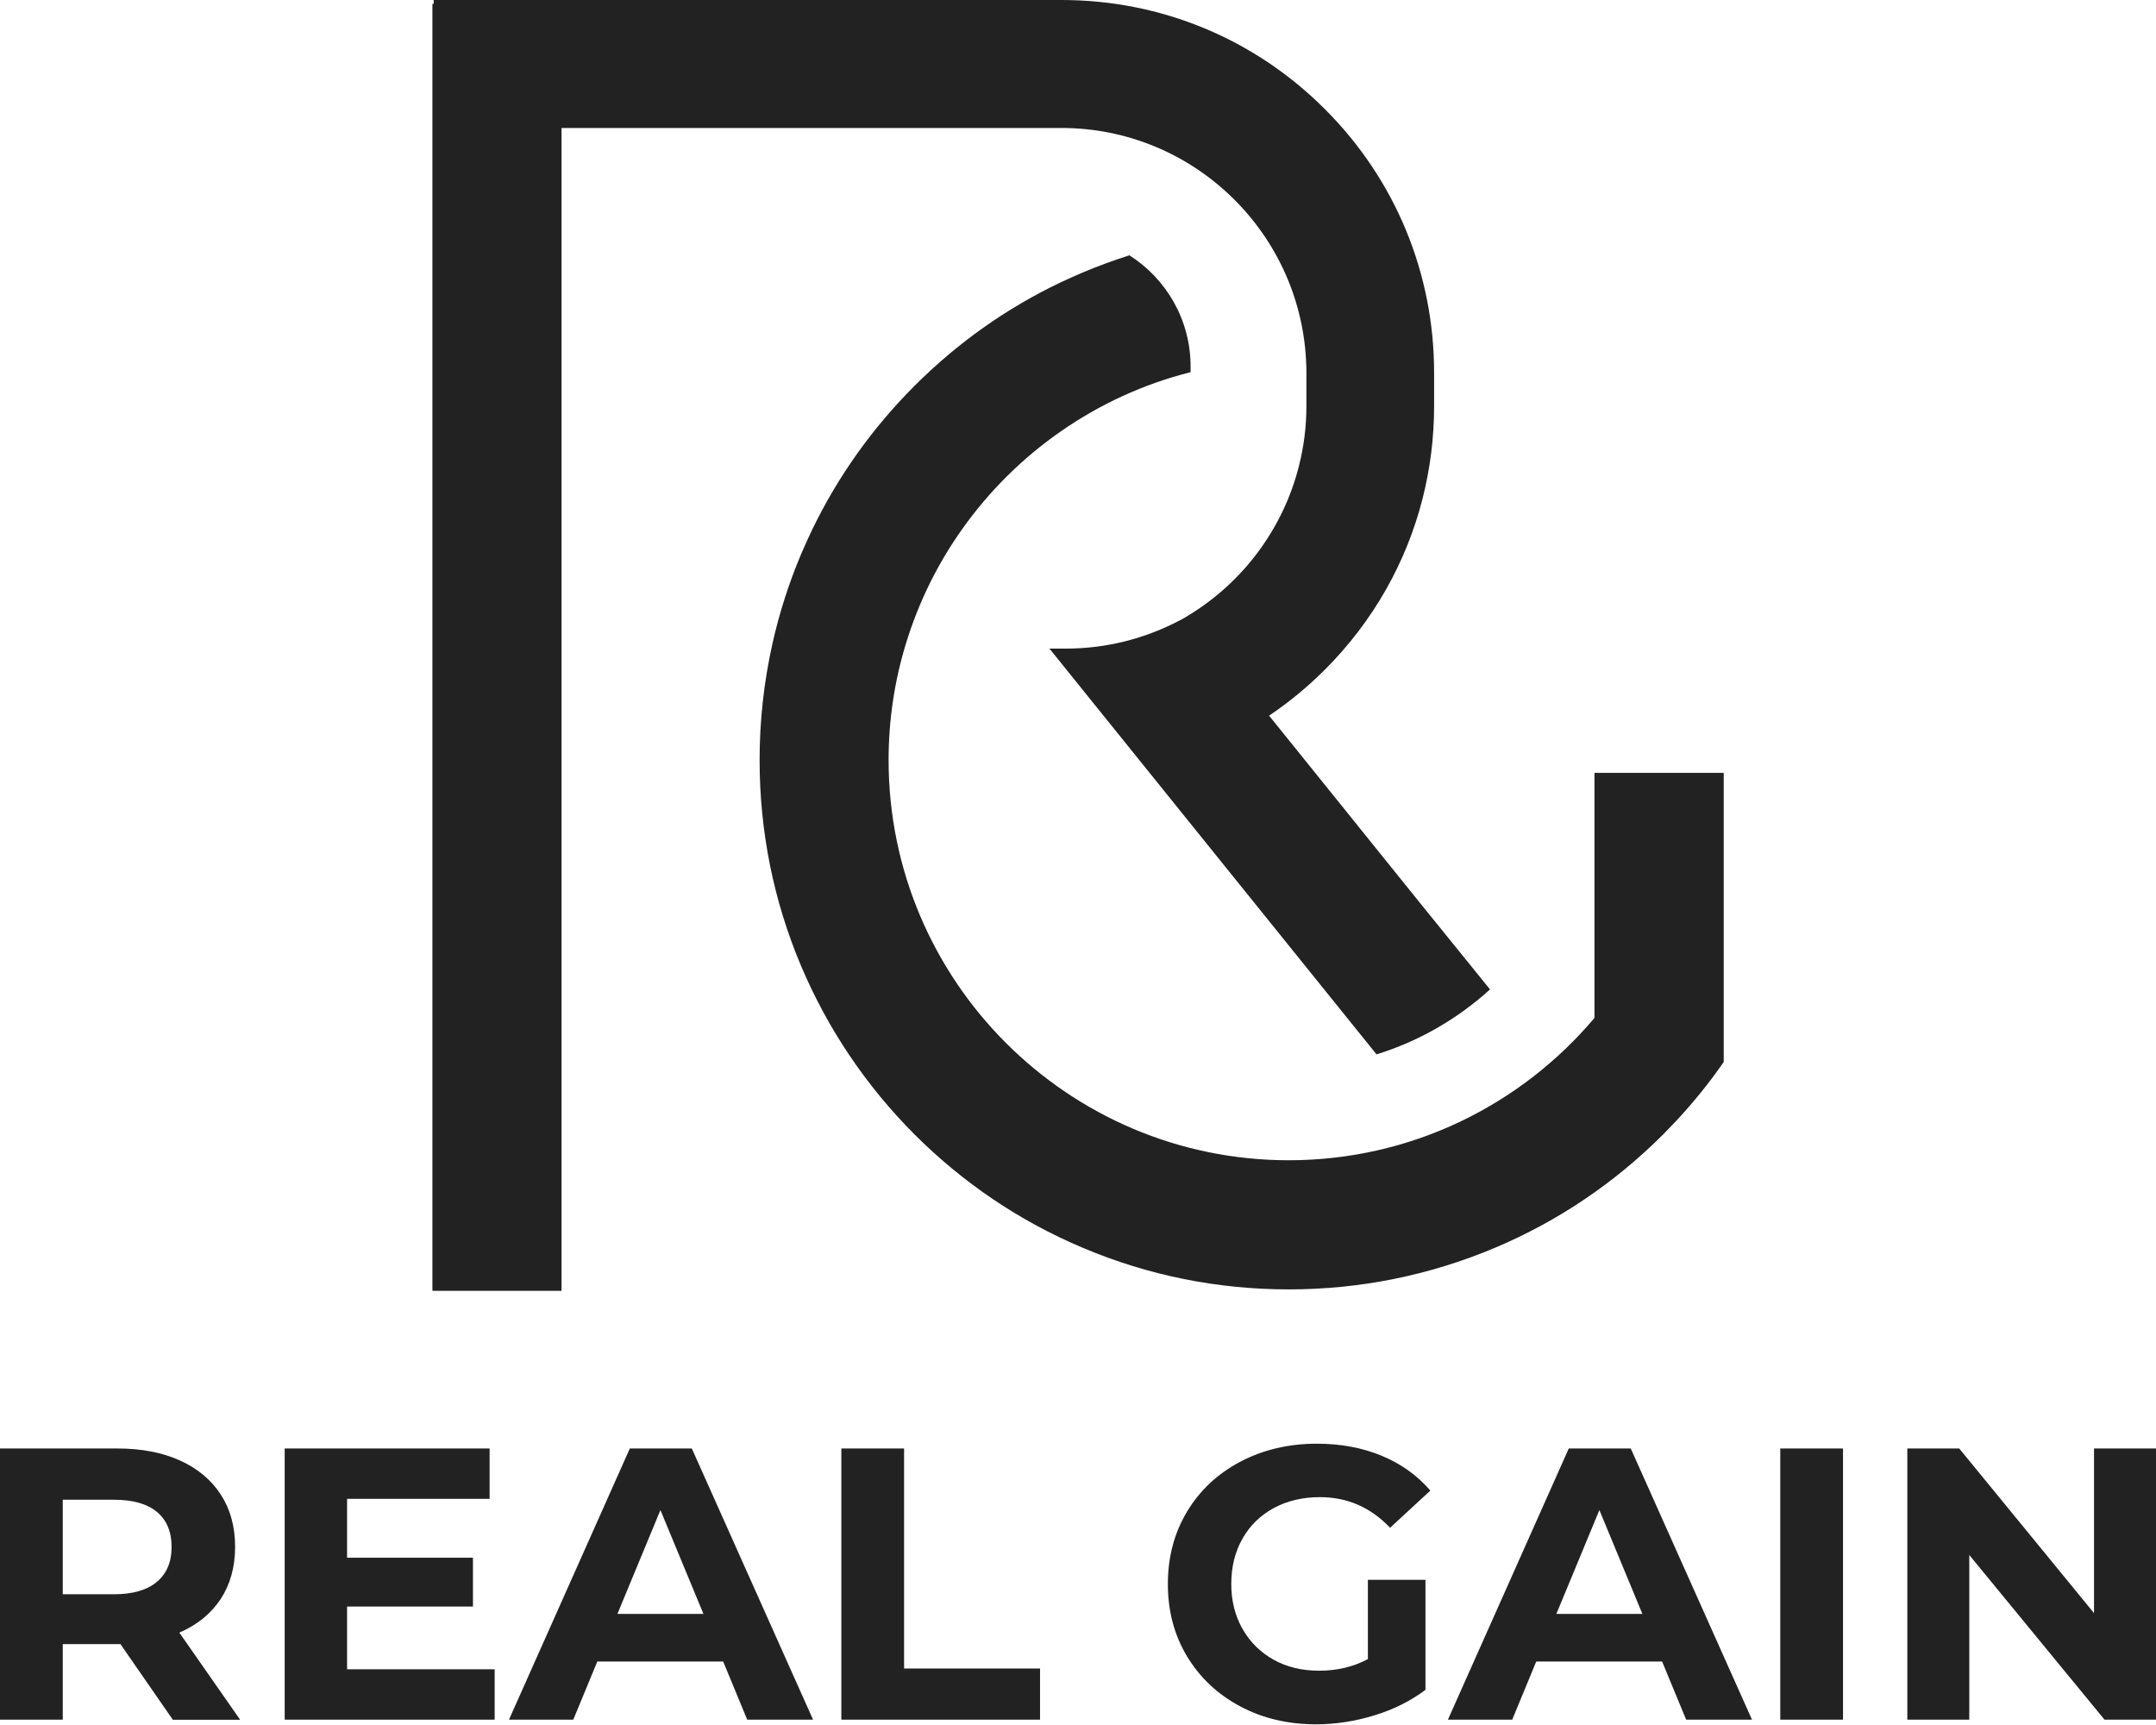 <svg width="100" height="80" viewBox="0 0 100 80" fill="none" xmlns="http://www.w3.org/2000/svg">
<path d="M8.013 79.752L5.587 76.249H5.444H2.911V79.752H0V67.176H5.444C6.558 67.176 7.522 67.361 8.348 67.733C9.169 68.104 9.798 68.631 10.241 69.314C10.684 69.996 10.905 70.805 10.905 71.739C10.905 72.673 10.678 73.482 10.235 74.159C9.786 74.835 9.151 75.356 8.318 75.716L11.139 79.758H8.013V79.752ZM7.276 70.116C6.821 69.739 6.156 69.553 5.282 69.553H2.911V73.937H5.282C6.156 73.937 6.821 73.745 7.276 73.362C7.731 72.979 7.959 72.44 7.959 71.745C7.959 71.032 7.731 70.493 7.276 70.116Z" fill="#222222"/>
<path d="M22.943 77.416V79.752H13.205V67.176H22.709V69.511H16.098V72.242H21.937V74.506H16.098V77.416H22.943Z" fill="#222222"/>
<path d="M33.543 77.057H27.704L26.59 79.752H23.608L29.213 67.176H32.088L37.711 79.752H34.657L33.543 77.057ZM32.627 74.847L30.632 70.032L28.638 74.847H32.627Z" fill="#222222"/>
<path d="M39.023 67.176H41.933V77.38H48.239V79.752H39.023V67.176Z" fill="#222222"/>
<path d="M63.457 73.266H66.116V78.369C65.433 78.884 64.642 79.279 63.744 79.554C62.846 79.83 61.941 79.968 61.031 79.968C59.726 79.968 58.552 79.686 57.51 79.129C56.468 78.572 55.653 77.8 55.054 76.812C54.462 75.823 54.168 74.71 54.168 73.464C54.168 72.218 54.462 71.098 55.054 70.11C55.647 69.122 56.468 68.35 57.522 67.793C58.576 67.236 59.762 66.954 61.079 66.954C62.181 66.954 63.181 67.14 64.079 67.511C64.978 67.882 65.732 68.421 66.343 69.128L64.475 70.853C63.577 69.907 62.492 69.433 61.223 69.433C60.42 69.433 59.708 69.601 59.085 69.936C58.462 70.272 57.977 70.745 57.63 71.356C57.282 71.967 57.109 72.667 57.109 73.458C57.109 74.236 57.282 74.931 57.63 75.542C57.977 76.153 58.456 76.626 59.073 76.973C59.69 77.315 60.391 77.482 61.181 77.482C62.019 77.482 62.774 77.303 63.445 76.943V73.266H63.457Z" fill="#222222"/>
<path d="M77.093 77.057H71.254L70.14 79.752H67.158L72.763 67.176H75.638L81.261 79.752H78.207L77.093 77.057ZM76.177 74.847L74.183 70.032L72.188 74.847H76.177Z" fill="#222222"/>
<path d="M82.573 67.176H85.483V79.752H82.573V67.176Z" fill="#222222"/>
<path d="M100 67.176V79.752H97.611L91.34 72.116V79.752H88.466V67.176H90.873L97.125 74.811V67.176H100Z" fill="#222222"/>
<path d="M69.11 45.886C67.613 47.245 65.822 48.287 63.846 48.898L55.851 38.981L48.682 30.087L48.676 30.081H49.425C51.353 30.081 53.168 29.596 54.755 28.752C54.755 28.752 54.755 28.752 54.761 28.752C54.809 28.728 54.857 28.698 54.899 28.674C54.971 28.632 55.048 28.59 55.12 28.542C57.636 27.015 59.51 24.536 60.247 21.613C60.474 20.721 60.594 19.793 60.594 18.835V17.296C60.594 17.182 60.594 17.074 60.588 16.96C60.408 10.852 55.384 5.935 49.233 5.935H26.045V27.614V59.864H20.056V0.18H20.116V0H49.233C53.851 0 58.193 1.797 61.456 5.066C64.72 8.33 66.517 12.672 66.517 17.29V18.829C66.517 20.284 66.337 21.715 65.99 23.093C65.235 26.081 63.69 28.818 61.45 31.058C60.648 31.86 59.78 32.573 58.863 33.19L61.798 36.831L65.846 41.855L69.11 45.886Z" fill="#222222"/>
<path d="M73.955 35.843V47.209C70.547 51.246 65.457 53.809 59.774 53.809C49.539 53.809 41.215 45.484 41.215 35.25C41.215 33.369 41.496 31.549 42.023 29.836C42.61 27.919 43.496 26.129 44.634 24.53C45.88 22.775 47.425 21.242 49.191 20.014C50.994 18.757 53.03 17.811 55.222 17.26V16.996C55.222 14.828 54.09 12.924 52.383 11.84C51.653 12.073 50.934 12.337 50.222 12.636C49.874 12.786 49.533 12.936 49.191 13.097C46.676 14.295 44.407 15.906 42.418 17.894C40.466 19.847 38.879 22.075 37.687 24.53C37.502 24.913 37.328 25.302 37.16 25.692C36.591 27.039 36.148 28.423 35.831 29.836C35.435 31.603 35.232 33.411 35.232 35.25C35.232 38.562 35.879 41.778 37.16 44.808C38.4 47.73 40.166 50.353 42.418 52.611C44.67 54.863 47.299 56.636 50.222 57.869C53.252 59.151 56.462 59.798 59.78 59.798C63.091 59.798 66.307 59.145 69.338 57.869C72.26 56.636 74.889 54.863 77.141 52.611C77.351 52.395 77.56 52.18 77.764 51.964C78.56 51.108 79.291 50.204 79.95 49.251V35.843H73.955Z" fill="#222222"/>
</svg>
